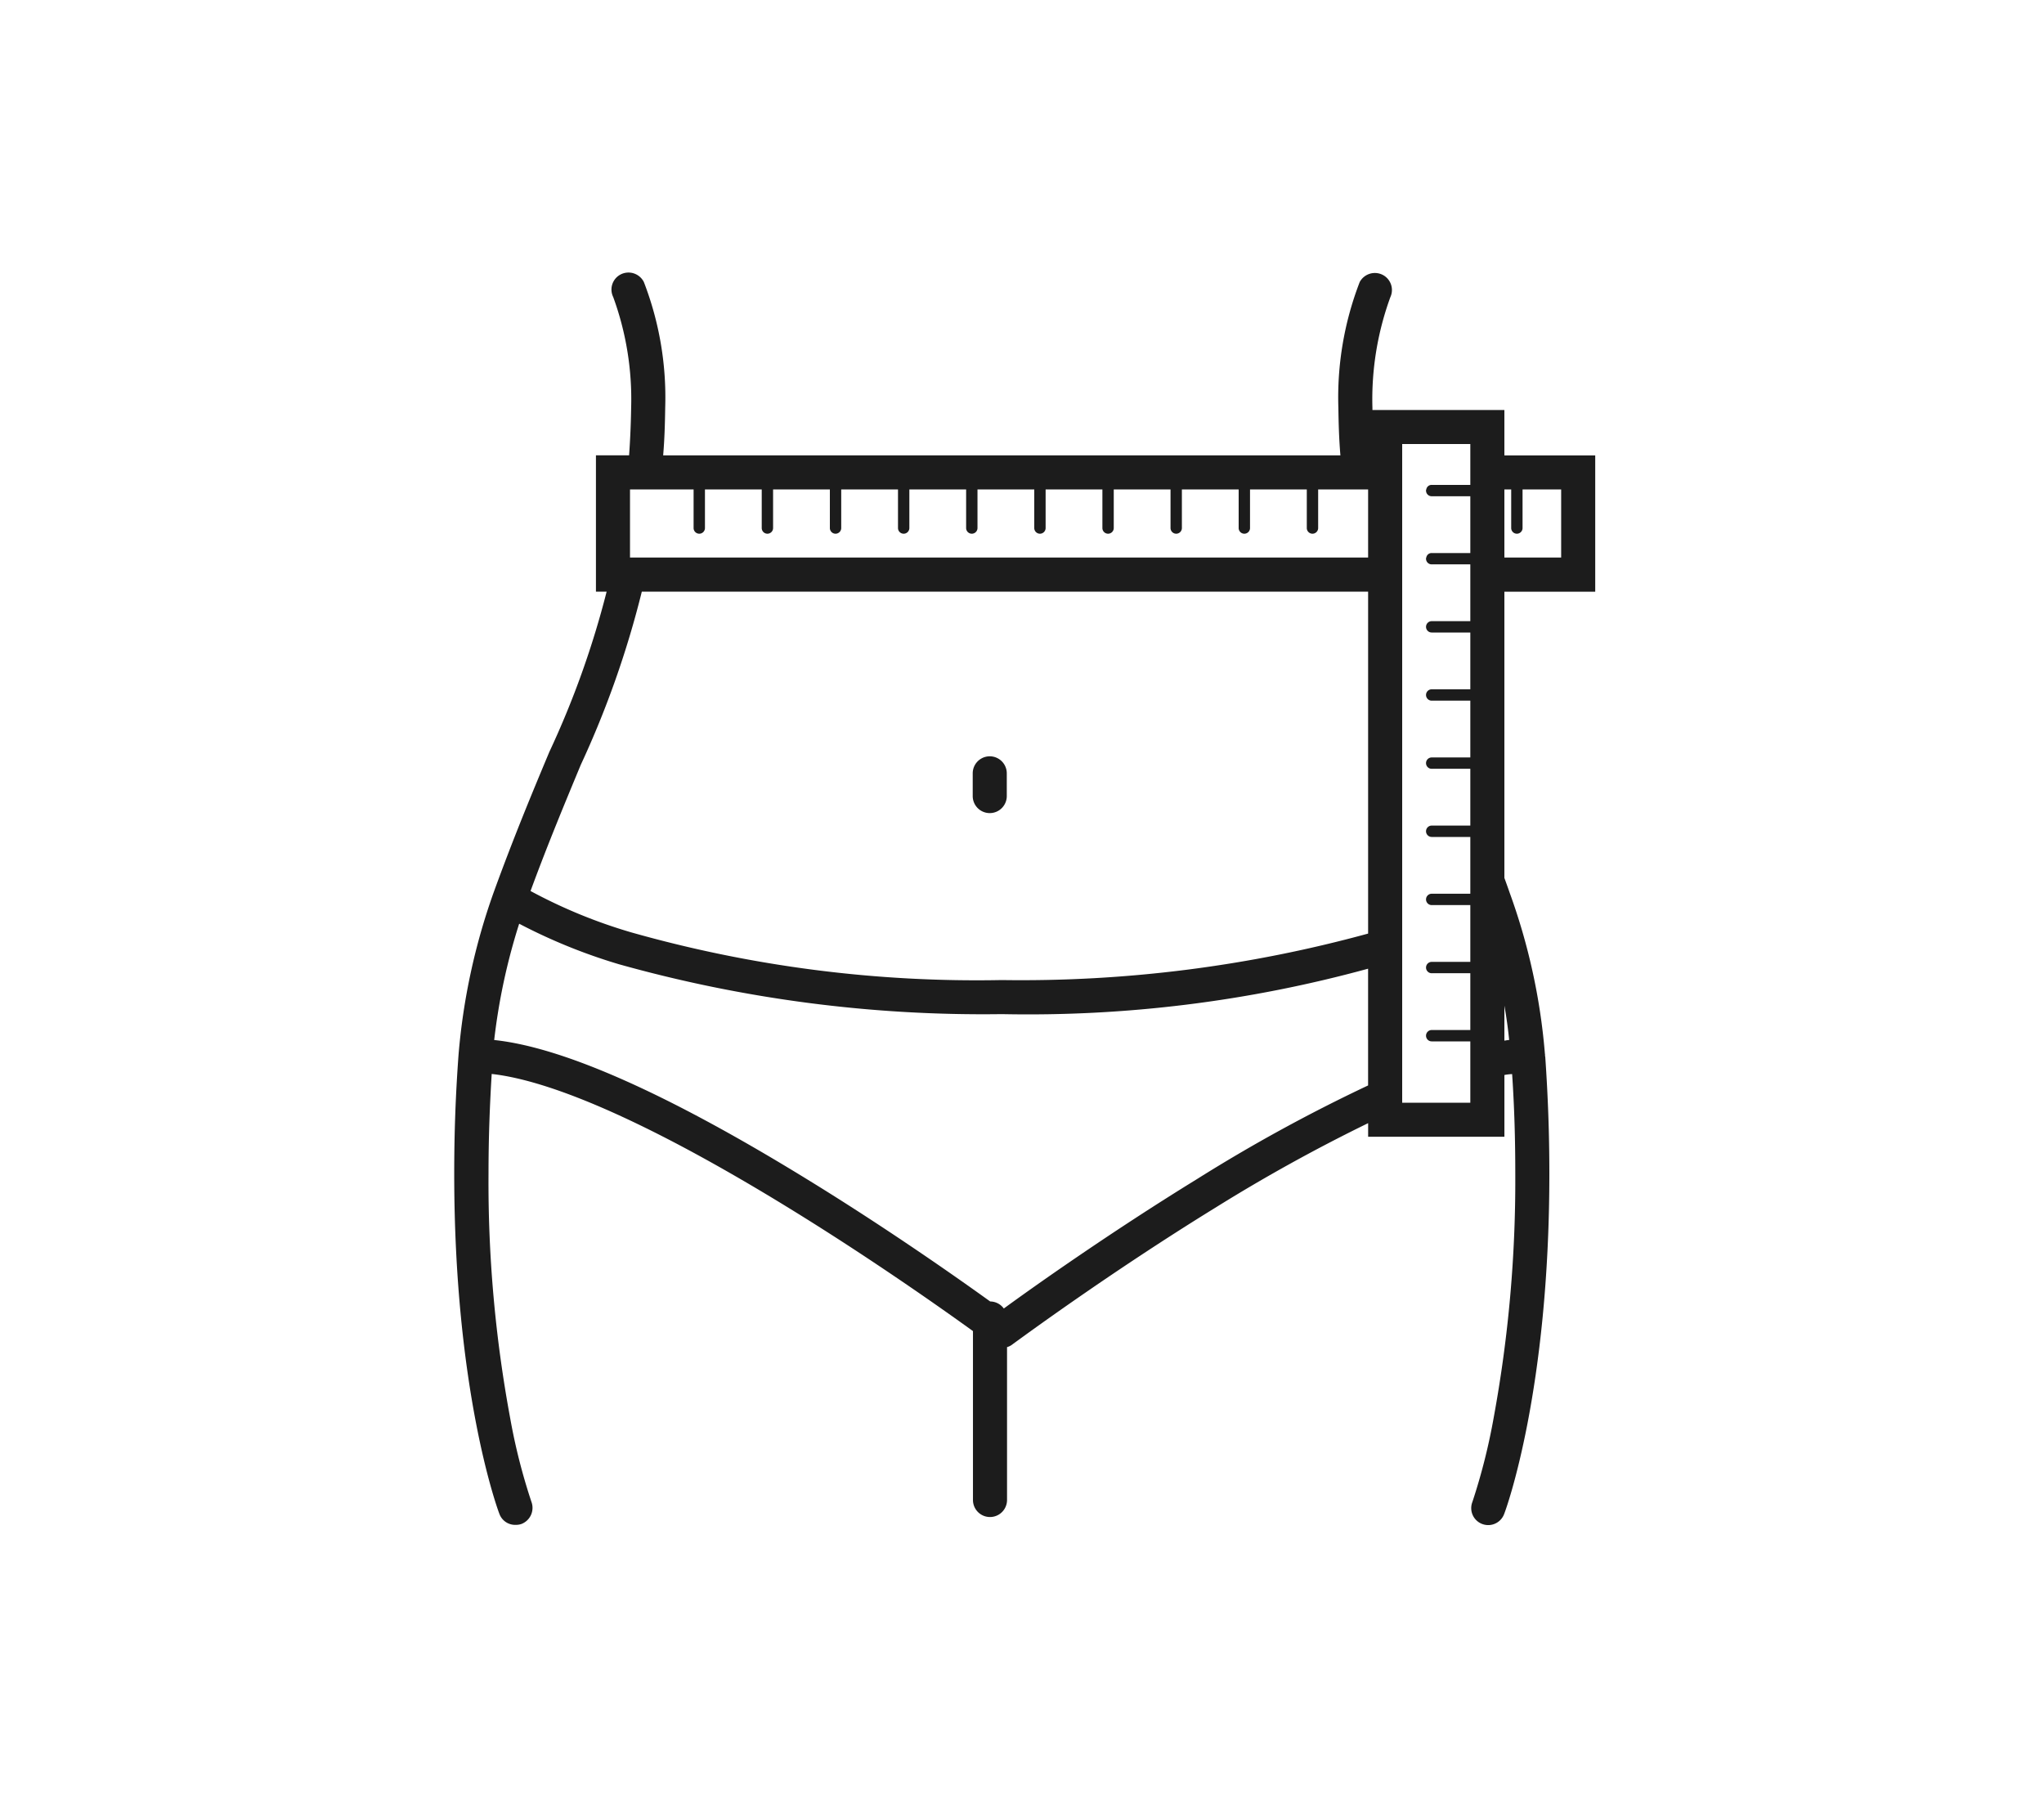<svg xmlns="http://www.w3.org/2000/svg" width="90" height="80" viewBox="0 0 90 80">
  <g id="icon_purpose_shapeCare" transform="translate(13308 18392)">
    <path id="bg" d="M0,0H90V80H0Z" transform="translate(-13308 -18392)" fill="none"/>
    <path id="パス_2143" data-name="パス 2143" d="M44.78,54.376a.749.749,0,0,1,.05-.25,26.672,26.672,0,0,0,.94-3.72,57.671,57.671,0,0,0,.95-10.731c0-1.509-.04-2.92-.139-4.389a2.1,2.1,0,0,0-.34.04v2.72h-6v-.6a74.379,74.379,0,0,0-6.74,3.73c-4.66,2.87-8.59,5.77-8.91,6a.673.673,0,0,1-.25.13v6.73a.75.75,0,0,1-1.5,0V46.6c-1.44-1.039-4.56-3.24-8.11-5.42-5.81-3.57-10.3-5.59-13.081-5.9-.09,1.47-.14,2.88-.14,4.4a56.84,56.84,0,0,0,.95,10.731,26.194,26.194,0,0,0,.941,3.71.76.76,0,0,1-.44.97.753.753,0,0,1-.26.04.737.737,0,0,1-.71-.48C1.9,54.426,0,49.216,0,39.676c0-1.8.06-3.47.19-5.24a28.115,28.115,0,0,1,1.54-7.13c.87-2.4,1.71-4.42,2.461-6.21a39.769,39.769,0,0,0,2.52-7.05H6.24v-6H7.7c.049-.69.079-1.39.09-2.09A13.1,13.1,0,0,0,7,1.076a.748.748,0,0,1,.34-1,.757.757,0,0,1,1.01.34,14.089,14.089,0,0,1,.94,5.521c-.01.7-.03,1.409-.09,2.11H39.02c-.06-.7-.08-1.4-.09-2.1A14.091,14.091,0,0,1,39.87.416.758.758,0,0,1,40.88.1a.749.749,0,0,1,.34.98,13.1,13.1,0,0,0-.79,4.88v.09h5.81v2h4v6h-4v12.6c.08.22.16.44.239.67a27.2,27.2,0,0,1,1.541,7.02c0,.03.01.07.01.1a.277.277,0,0,0,.01.09c.12,1.741.18,3.38.18,5.15,0,9.54-1.9,14.75-1.99,14.971a.748.748,0,0,1-1.45-.27ZM1.76,33.786c3.049.32,7.67,2.38,13.759,6.12,3.49,2.14,6.581,4.31,8.08,5.39a.749.749,0,0,1,.6.31c1.26-.92,4.64-3.32,8.51-5.7a71.539,71.539,0,0,1,7.53-4.12v-5.14a56.657,56.657,0,0,1-16.13,2,59.372,59.372,0,0,1-16.87-2.2,24.532,24.532,0,0,1-4.379-1.78A26.985,26.985,0,0,0,1.76,33.786Zm39.98,2.76h3v-2.7h-1.7a.25.25,0,1,1,0-.5h1.7v-2.5h-1.7a.25.25,0,1,1,0-.5h1.7v-2.5h-1.7a.25.25,0,1,1,0-.5h1.7v-2.5h-1.7a.25.25,0,1,1,0-.5h1.7v-2.5h-1.7a.25.25,0,1,1,0-.5h1.7v-2.5h-1.7a.25.25,0,1,1,0-.5h1.7v-2.5h-1.7a.25.25,0,1,1,0-.5h1.7v-2.5h-1.7a.248.248,0,0,1-.25-.249.084.084,0,0,1,.011-.05.237.237,0,0,1,.239-.2h1.7v-2.5h-1.7a.248.248,0,0,1-.25-.25.083.083,0,0,1,.011-.05.237.237,0,0,1,.239-.2h1.7v-1.8h-3Zm4.5-2.731a1.528,1.528,0,0,1,.21-.03c-.049-.5-.12-1.01-.21-1.51ZM5.57,21.676c-.671,1.62-1.43,3.431-2.21,5.55a22.77,22.77,0,0,0,4.431,1.82,55.84,55.84,0,0,0,16.32,2.1A57.813,57.813,0,0,0,40.24,29.1V14.046H8.26A42.117,42.117,0,0,1,5.57,21.676ZM46.24,28.116Zm.247-.556ZM46.24,12.546h2.5v-3h-1.7v1.7a.25.25,0,0,1-.5,0v-1.7h-.3Zm-38.5,0h32.5v-3h-2.2v1.7a.25.25,0,0,1-.5,0v-1.7h-2.5v1.7a.25.25,0,0,1-.5,0v-1.7h-2.5v1.7a.25.25,0,0,1-.5,0v-1.7h-2.5v1.7a.25.25,0,0,1-.5,0v-1.7h-2.5v1.7a.25.25,0,0,1-.5,0v-1.7h-2.5v1.7a.25.25,0,0,1-.5,0v-1.7h-2.5v1.7a.25.25,0,0,1-.5,0v-1.7h-2.5v1.7a.25.25,0,0,1-.5,0v-1.7h-2.5v1.7a.25.25,0,0,1-.5,0v-1.7h-2.5v1.7a.25.25,0,0,1-.5,0v-1.7H7.74Zm15.09,10.5v-1a.75.75,0,1,1,1.5,0v1a.75.75,0,1,1-1.5,0Z" transform="translate(-13288 -18380)" fill="#1c1c1c"/>
    <path id="パス_2143_-_アウトライン" data-name="パス 2143 - アウトライン" d="M45.53,55.636a1.243,1.243,0,0,1-1.173-1.674,26.3,26.3,0,0,0,.92-3.642,57.344,57.344,0,0,0,.942-10.642c0-.389,0-.765-.008-1.133H39.74v-.3C38,39.107,36,40.234,33.761,41.6c-2.786,1.716-5.9,3.809-8.76,5.893l-.116.085-.045.033v6.424a1.251,1.251,0,0,1-1.25,1.25,1.236,1.236,0,0,1-1.25-1.25V46.852c-1.579-1.134-4.53-3.2-7.872-5.25C9.108,38.308,4.858,36.33,2.117,35.849c-.073,1.331-.107,2.56-.107,3.827a56.52,56.52,0,0,0,.941,10.639v.005a25.786,25.786,0,0,0,.921,3.634,1.255,1.255,0,0,1-.733,1.6l-.006,0a1.226,1.226,0,0,1-.427.071,1.243,1.243,0,0,1-1.185-.8h0C1.414,54.541-.5,49.361-.5,39.676c0-1.818.061-3.494.191-5.276a28.617,28.617,0,0,1,1.568-7.261c.851-2.346,1.654-4.288,2.47-6.235l.008-.019a39.3,39.3,0,0,0,2.324-6.337H5.74v-7H7.232c.031-.525.05-1.06.059-1.6V5.941a12.532,12.532,0,0,0-.753-4.673A1.248,1.248,0,0,1,6.49.345a1.23,1.23,0,0,1,.632-.719A1.279,1.279,0,0,1,7.676-.5,1.239,1.239,0,0,1,8.8.2l.017.039A14.5,14.5,0,0,1,9.79,5.948c-.007.484-.019,1.034-.053,1.6H38.483c-.034-.564-.046-1.109-.052-1.588A14.516,14.516,0,0,1,39.4.236l.011-.027.014-.026a1.272,1.272,0,0,1,1.115-.669,1.226,1.226,0,0,1,.57.141,1.248,1.248,0,0,1,.57,1.612,12.531,12.531,0,0,0-.759,4.28H46.74v2h4v7h-4V26.558c.071.2.141.39.211.591a27.712,27.712,0,0,1,1.568,7.145l0,.022a.889.889,0,0,1,.009.1l0,.014,0,.063c.124,1.8.181,3.445.181,5.184,0,9.7-1.92,14.881-2.023,15.149h0A1.26,1.26,0,0,1,45.53,55.636Zm1.05-20.849h.467l.032.466c.1,1.412.141,2.817.141,4.423A58.326,58.326,0,0,1,46.262,50.5a27.3,27.3,0,0,1-.957,3.785L45.3,54.3a.283.283,0,0,0-.018.076.252.252,0,0,0,.25.26.258.258,0,0,0,.233-.168l0-.011a25.888,25.888,0,0,0,1-3.91,58.125,58.125,0,0,0,.949-10.872c0-1.7-.056-3.316-.176-5.074a.779.779,0,0,1-.014-.145h0a.912.912,0,0,1-.009-.091,26.711,26.711,0,0,0-1.511-6.878l0-.008c-.077-.224-.156-.44-.236-.661l-.03-.083V13.546h4v-5h-4v-2H39.93V5.964A13.529,13.529,0,0,1,40.75.9l.018-.042a.25.25,0,0,0-.121-.324.22.22,0,0,0-.1-.025.268.268,0,0,0-.22.117,13.52,13.52,0,0,0-.893,5.3v.009c.009.615.026,1.342.088,2.064l.047.543H8.655L8.7,8c.062-.721.079-1.453.088-2.074V5.92a13.506,13.506,0,0,0-.9-5.3A.248.248,0,0,0,7.676.5a.281.281,0,0,0-.121.028.235.235,0,0,0-.117.137A.255.255,0,0,0,7.45.858l.011.023L7.47.9a13.528,13.528,0,0,1,.82,5.063c-.011.714-.042,1.425-.091,2.114l-.033.464H6.74v5h.614l-.159.624A40.384,40.384,0,0,1,4.648,21.3c-.81,1.932-1.607,3.859-2.448,6.178a27.6,27.6,0,0,0-1.512,7C.56,36.23.5,37.883.5,39.676a58.125,58.125,0,0,0,.949,10.872,25.885,25.885,0,0,0,1,3.91l0,.012a.239.239,0,0,0,.22.157H2.7a.317.317,0,0,0,.085-.008.261.261,0,0,0,.145-.333l0-.011a26.791,26.791,0,0,1-.958-3.778A57.516,57.516,0,0,1,1.01,39.673c0-1.455.045-2.862.14-4.427l.032-.525.522.058c2.853.318,7.448,2.382,13.287,5.97,3.522,2.163,6.612,4.337,8.141,5.44l.207.15v7.7a.242.242,0,0,0,.25.25.247.247,0,0,0,.25-.25V46.9l.385-.085a.489.489,0,0,0,.067-.044l.006,0,.115-.083c2.883-2.1,6.017-4.207,8.825-5.937a75.172,75.172,0,0,1,6.788-3.756l.714-.339v.89h5V34.9l.445-.074A2.333,2.333,0,0,1,46.58,34.786ZM24.094,46.3l-.3-.4a.248.248,0,0,0-.2-.107h-.161l-.131-.094c-1.513-1.089-4.57-3.236-8.049-5.37-6.028-3.7-10.586-5.738-13.55-6.049l-.5-.053.058-.5a27.507,27.507,0,0,1,1.12-5.215l.181-.566.527.275a24.125,24.125,0,0,0,4.287,1.743,58.87,58.87,0,0,0,15.9,2.186c.275,0,.554,0,.829-.006h.017c.381.008.768.012,1.148.012a56.208,56.208,0,0,0,14.839-1.994l.632-.173v6.117l-.292.133a70.47,70.47,0,0,0-7.476,4.091c-4.219,2.594-7.8,5.185-8.476,5.678ZM23.78,44.81a1.245,1.245,0,0,1,.446.159c1.148-.829,4.43-3.158,8.222-5.489a73.138,73.138,0,0,1,7.292-4.014V31.3a57.213,57.213,0,0,1-14.471,1.86c-.385,0-.775,0-1.16-.012-.276,0-.557.006-.834.006A59.869,59.869,0,0,1,7.1,30.928l-.007,0A24.973,24.973,0,0,1,3.164,29.38a26.531,26.531,0,0,0-.846,3.975C5.425,33.84,9.95,35.9,15.781,39.48,19.2,41.579,22.22,43.689,23.78,44.81Zm21.46-7.763h-4v-30h4Zm-3-1h2v-1.7h-1.2a.75.75,0,0,1,0-1.5h1.2v-1.5h-1.2a.75.75,0,1,1,0-1.5h1.2v-1.5h-1.2a.75.75,0,0,1,0-1.5h1.2v-1.5h-1.2a.75.75,0,0,1,0-1.5h1.2v-1.5h-1.2a.75.75,0,1,1,0-1.5h1.2v-1.5h-1.2a.75.75,0,0,1,0-1.5h1.2v-1.5h-1.2a.75.75,0,0,1,0-1.5h1.2v-1.5h-1.2a.751.751,0,0,1-.75-.749.586.586,0,0,1,.033-.2.739.739,0,0,1,.717-.547h1.2v-1.5h-1.2a.751.751,0,0,1-.75-.75.582.582,0,0,1,.033-.2.739.739,0,0,1,.717-.548h1.2v-.8h-2Zm3.5-1.569,0-.661v-1.54l.992-.089c.091.507.164,1.029.215,1.549l.047.477-.475.067-.093.01-.054.006ZM23,31.657A56.331,56.331,0,0,1,7.654,29.527a23.361,23.361,0,0,1-4.532-1.861l-.382-.206.15-.407C3.608,25.106,4.312,23.4,4.934,21.9l.183-.439a41.682,41.682,0,0,0,2.658-7.539l.094-.38H40.74V29.477l-.368.1a58.276,58.276,0,0,1-15.413,2.074c-.281,0-.567,0-.848-.006C23.742,31.654,23.369,31.657,23,31.657ZM3.981,26.988a22.334,22.334,0,0,0,3.949,1.578A55.324,55.324,0,0,0,23,30.657c.365,0,.735,0,1.1-.011h.017c.279,0,.562.006.842.006A57.28,57.28,0,0,0,39.74,28.713V14.546H8.649a42.67,42.67,0,0,1-2.622,7.331l-.17.41C5.284,23.672,4.639,25.229,3.981,26.988ZM23.58,24.3a1.251,1.251,0,0,1-1.25-1.25v-1a1.25,1.25,0,1,1,2.5,0v1A1.251,1.251,0,0,1,23.58,24.3Zm0-2.5a.247.247,0,0,0-.25.251v1a.25.25,0,1,0,.5,0v-1A.247.247,0,0,0,23.58,21.8Zm25.66-8.75h-3.5v-4h3.5Zm-2.5-1h1.5v-2h-.7v1.2a.751.751,0,0,1-.75.749l-.05,0Zm-6,1H7.24v-4h33.5Zm-32.5-1h31.5v-2h-1.2v1.2a.75.75,0,0,1-1.5,0v-1.2h-1.5v1.2a.75.75,0,0,1-1.5,0v-1.2h-1.5v1.2a.75.75,0,0,1-1.5,0v-1.2h-1.5v1.2a.75.75,0,0,1-1.5,0v-1.2h-1.5v1.2a.75.75,0,0,1-1.5,0v-1.2h-1.5v1.2a.75.75,0,0,1-1.5,0v-1.2h-1.5v1.2a.75.75,0,0,1-1.5,0v-1.2h-1.5v1.2a.75.75,0,0,1-1.5,0v-1.2h-1.5v1.2a.75.75,0,0,1-1.5,0v-1.2h-1.5v1.2a.75.75,0,0,1-1.5,0v-1.2H8.24Z" transform="translate(-13288 -18380)" fill="rgba(0,0,0,0)"/>
  </g>
</svg>
